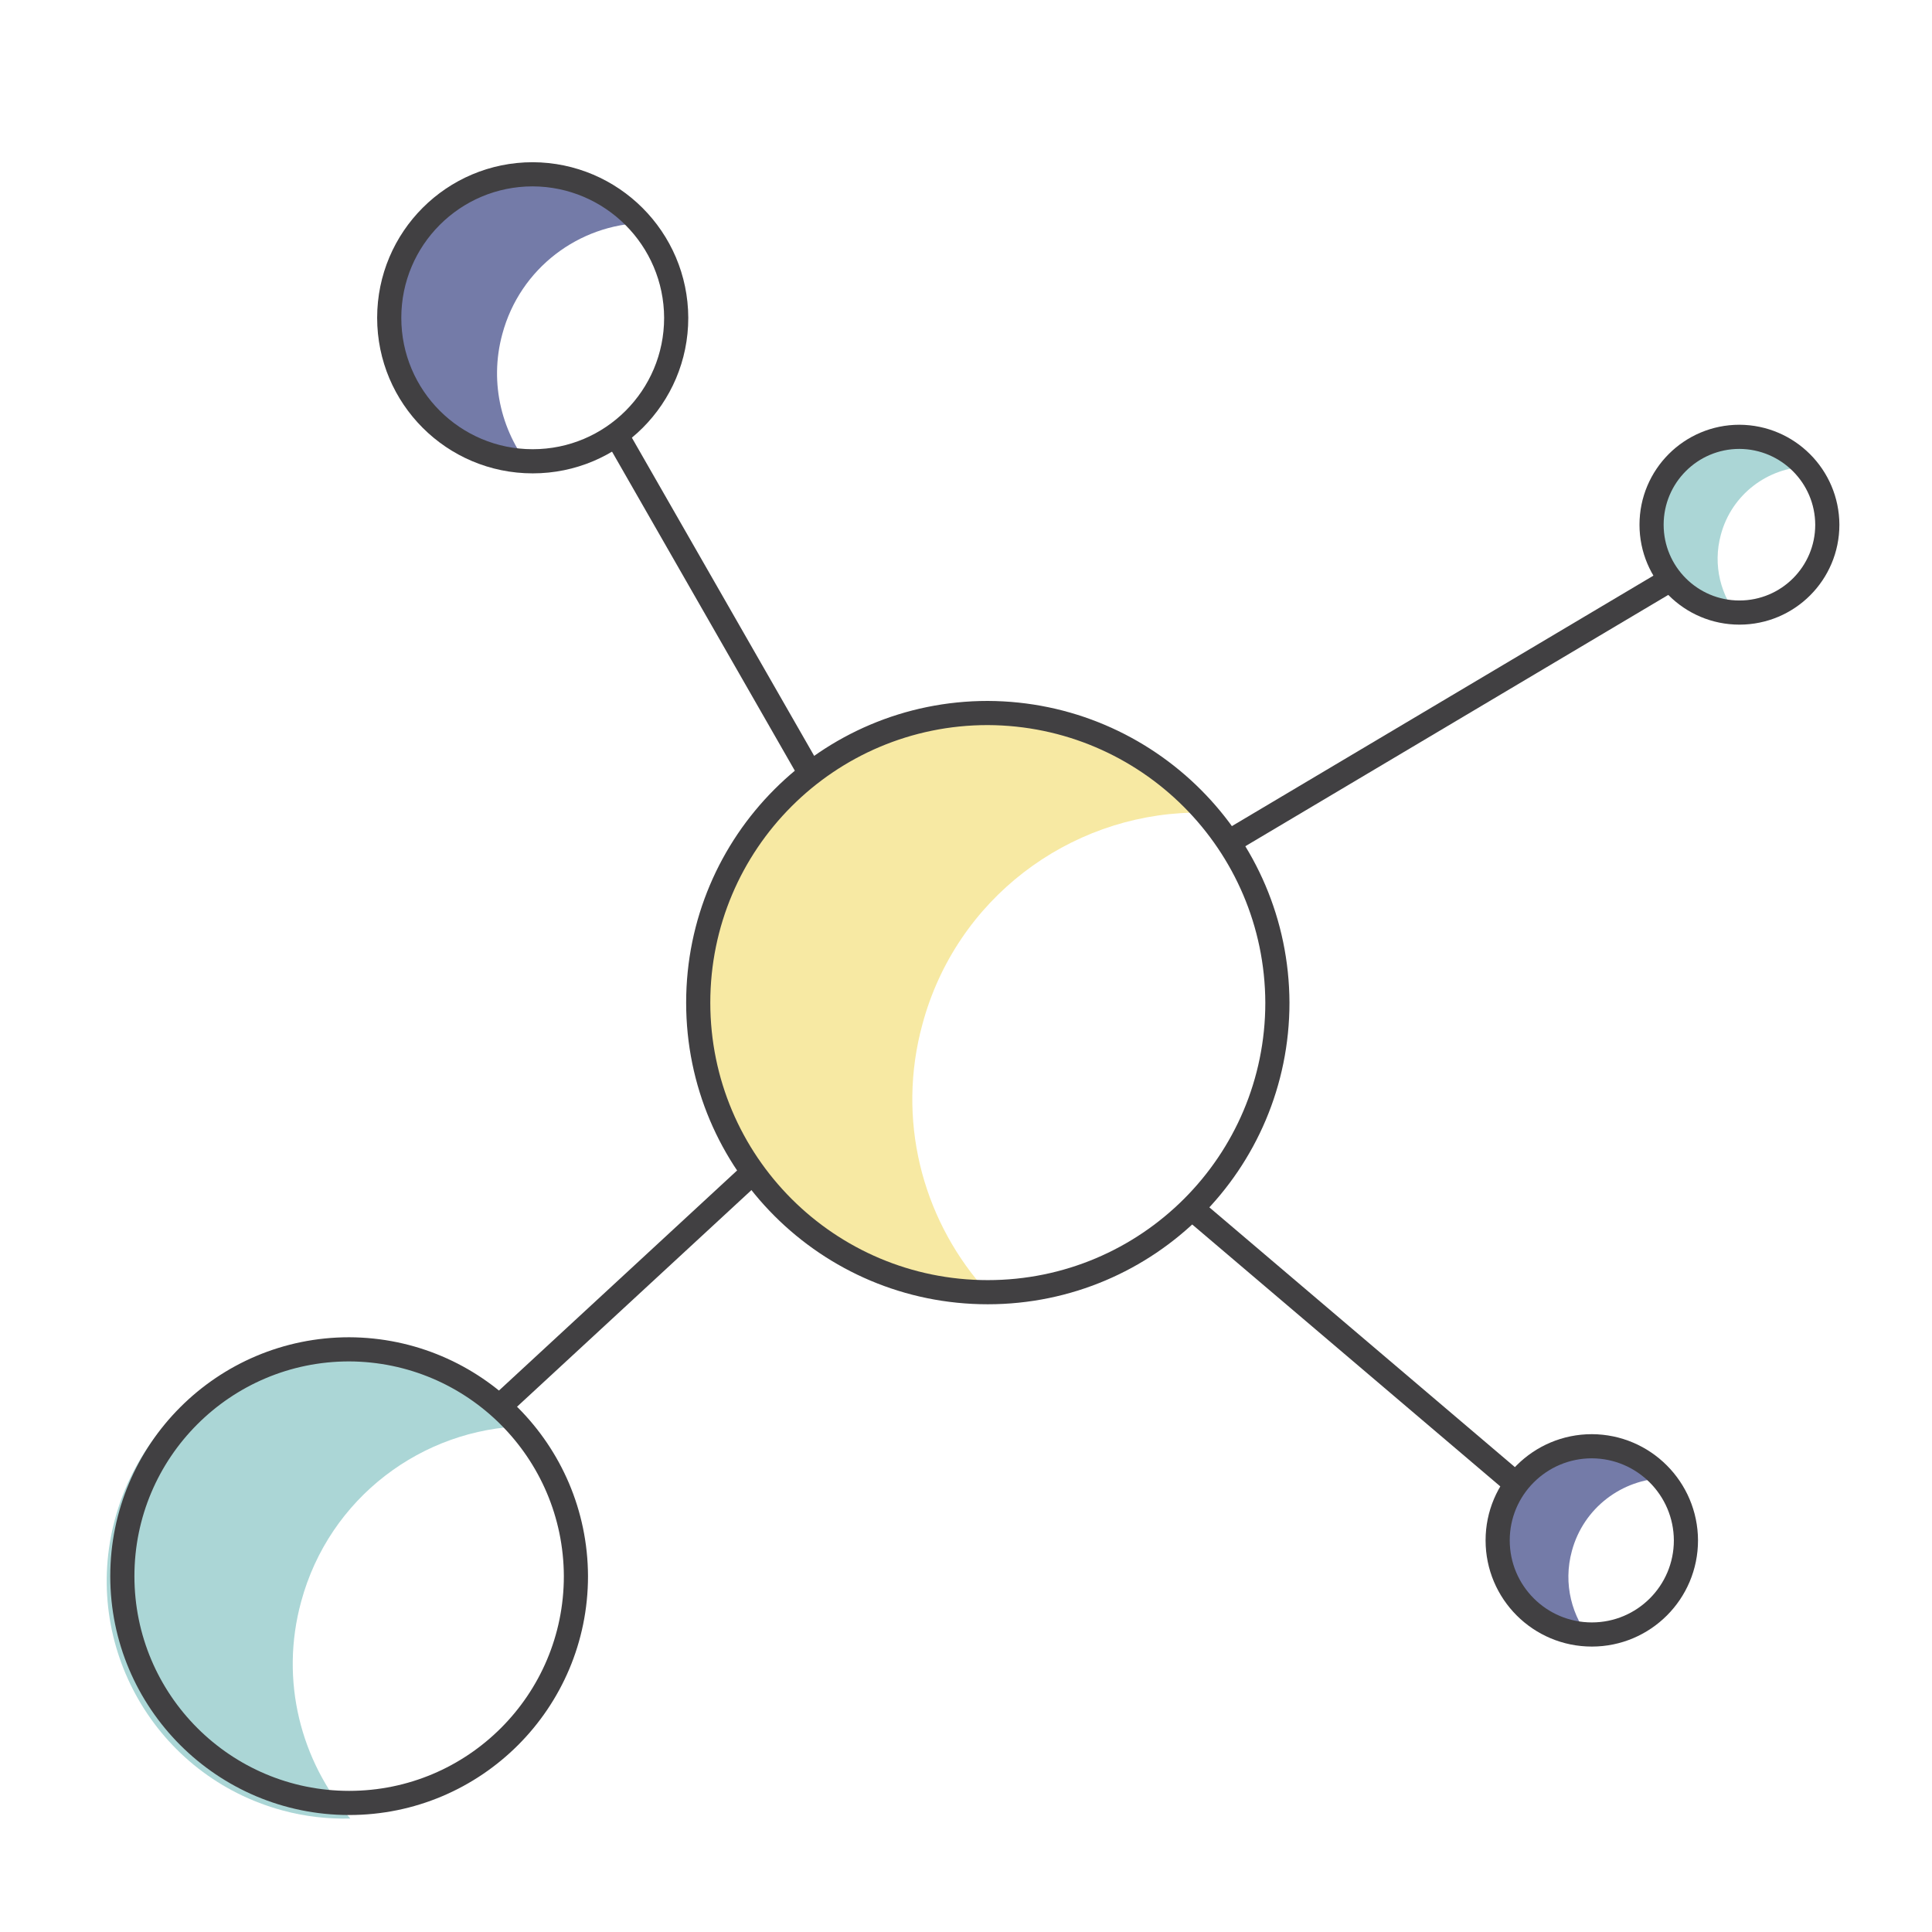 <?xml version="1.0" encoding="utf-8"?>
<!-- Generator: Adobe Illustrator 16.0.0, SVG Export Plug-In . SVG Version: 6.00 Build 0)  -->
<!DOCTYPE svg PUBLIC "-//W3C//DTD SVG 1.1//EN" "http://www.w3.org/Graphics/SVG/1.1/DTD/svg11.dtd">
<svg version="1.1" xmlns="http://www.w3.org/2000/svg" xmlns:xlink="http://www.w3.org/1999/xlink" x="0px" y="0px" width="80px"
	 height="80px" viewBox="0 0 80 80" enable-background="new 0 0 80 80" xml:space="preserve">
<g id="Layer_3" display="none">
	<rect x="-323" y="-45.833" display="inline" fill="#808285" width="955" height="448.833"/>
</g>
<g id="Layer_4">
</g>
<g id="color">
	<path fill="#F7E9A3" d="M38.195,42.414c1.398-5.2,6.055-8.648,11.17-8.763c-1.492-1.749-3.512-3.086-5.902-3.729
		c-6.342-1.708-12.852,2.033-14.562,8.361c-1.713,6.325,2.034,12.843,8.363,14.55c1.135,0.307,2.268,0.429,3.384,0.405
		C38.179,50.358,37.121,46.351,38.195,42.414z"/>
	<path fill="#747BA8" d="M20.801,13.829c0.734-2.729,3.177-4.538,5.864-4.599c-0.784-0.917-1.845-1.62-3.1-1.957
		c-3.329-0.897-6.745,1.067-7.642,4.388c-0.9,3.32,1.066,6.741,4.389,7.637c0.596,0.161,1.189,0.225,1.776,0.212
		C20.793,18,20.236,15.896,20.801,13.829z"/>
	<path fill="#ABD6D6" d="M71.258,22.137c0.449-1.671,1.945-2.779,3.59-2.816c-0.481-0.563-1.131-0.992-1.899-1.198
		c-2.037-0.548-4.129,0.653-4.678,2.687c-0.552,2.033,0.653,4.128,2.688,4.677c0.366,0.098,0.729,0.138,1.086,0.129
		C71.252,24.69,70.911,23.403,71.258,22.137z"/>
	<path fill="#ABD6D6" d="M12.469,66.324c1.164-4.313,5.023-7.174,9.268-7.27c-1.238-1.452-2.913-2.561-4.898-3.094
		c-5.261-1.415-10.66,1.688-12.076,6.937c-1.422,5.246,1.688,10.653,6.938,12.07c0.942,0.255,1.881,0.356,2.805,0.335
		C12.456,72.915,11.577,69.59,12.469,66.324z"/>
	<path fill="#747BA8" d="M65.088,64.223c0.482-1.791,2.082-2.978,3.846-3.017c-0.514-0.603-1.209-1.063-2.031-1.284
		c-2.186-0.587-4.426,0.699-5.012,2.878c-0.59,2.177,0.699,4.421,2.877,5.009c0.391,0.106,0.781,0.148,1.164,0.139
		C65.082,66.958,64.717,65.578,65.088,64.223z"/>
	<line fill="none" stroke="#414042" stroke-miterlimit="10" x1="25.61" y1="18.162" x2="33.465" y2="31.872"/>
	<line fill="none" stroke="#414042" stroke-miterlimit="10" x1="31.066" y1="48.644" x2="20.553" y2="58.36"/>
	<line fill="none" stroke="#414042" stroke-miterlimit="10" x1="49.438" y1="50.107" x2="62.746" y2="61.421"/>
	<line fill="none" stroke="#414042" stroke-miterlimit="10" x1="50.768" y1="34.933" x2="69.135" y2="24.019"/>
</g>
<g id="outline">
	<path fill="none" stroke="#414042" stroke-miterlimit="10" d="M40.9,29.524c-6.619,0-11.988,5.368-11.988,11.994
		c0,6.625,5.369,11.989,11.988,11.989c6.623,0,11.994-5.364,11.994-11.989l0,0C52.869,34.904,47.512,29.55,40.9,29.524z"/>
	<path fill="none" stroke="#414042" stroke-miterlimit="10" d="M22.059,7.217c-3.283,0-5.942,2.66-5.942,5.943
		s2.659,5.941,5.942,5.941c3.281,0,5.941-2.658,5.941-5.941l0,0C27.988,9.883,25.333,7.23,22.059,7.217z"/>
	<path fill="none" stroke="#414042" stroke-miterlimit="10" d="M72.026,18.088c-2.009,0-3.638,1.628-3.638,3.64
		c0,2.01,1.629,3.637,3.638,3.637c2.01,0,3.639-1.627,3.639-3.637l0,0C75.657,19.72,74.031,18.097,72.026,18.088z"/>
	<path fill="none" stroke="#414042" stroke-miterlimit="10" d="M14.458,55.873c-5.186,0-9.392,4.204-9.392,9.393
		c0,5.188,4.206,9.39,9.392,9.39c5.187,0,9.39-4.202,9.39-9.39l0,0C23.83,60.086,19.633,55.893,14.458,55.873z"/>
	<path fill="none" stroke="#414042" stroke-miterlimit="10" d="M65.915,59.886c-2.153,0-3.9,1.744-3.9,3.897
		c0,2.154,1.747,3.898,3.9,3.898c2.151,0,3.896-1.744,3.896-3.898l0,0C69.802,61.634,68.063,59.894,65.915,59.886z"/>
</g>
</svg>
